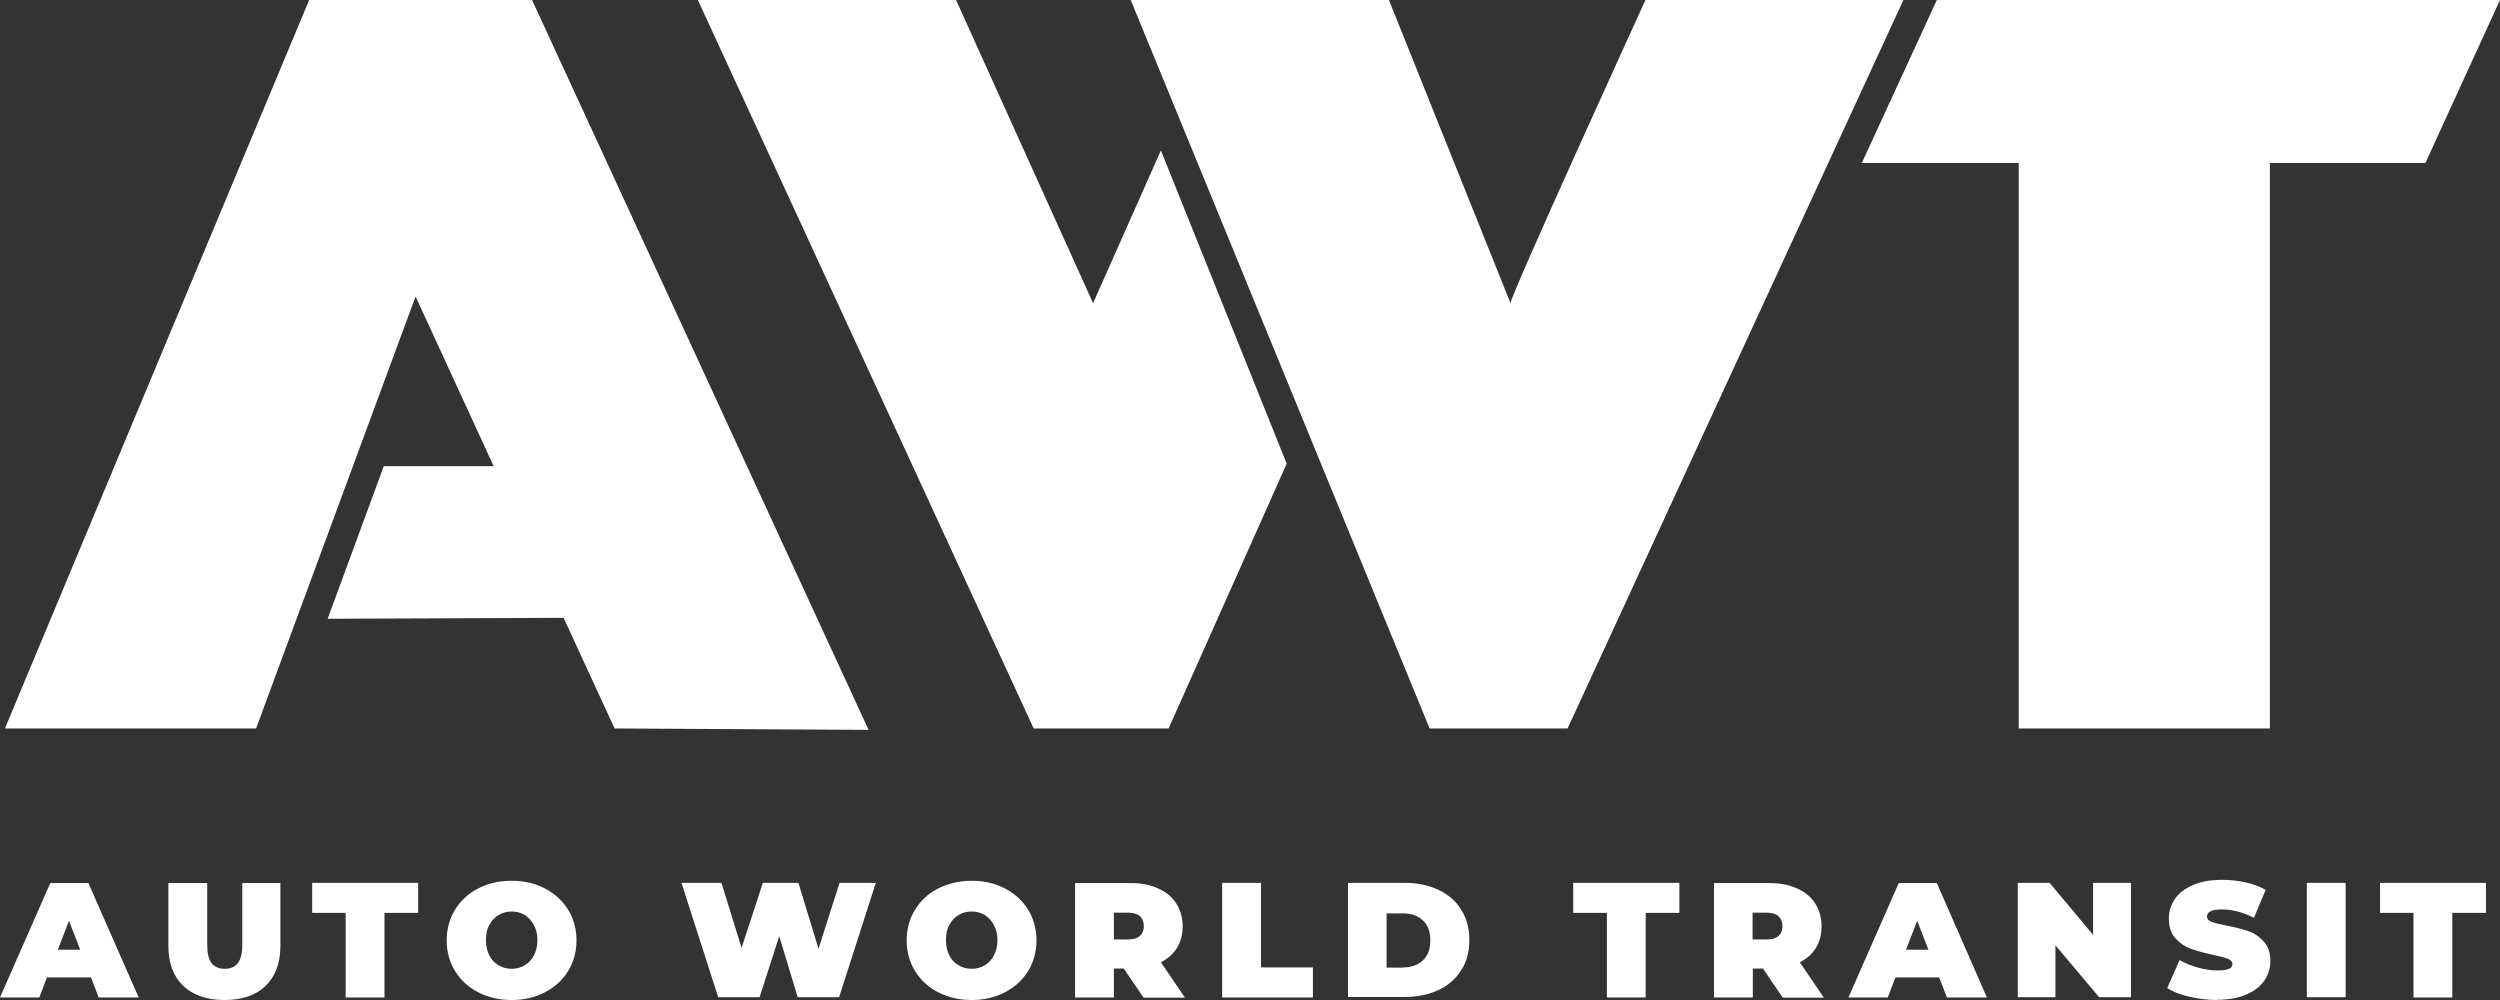 <svg width="120" height="48" viewBox="0 0 120 48" fill="none" xmlns="http://www.w3.org/2000/svg">
<rect x="0" y="0" width="120" height="48" fill="#333333" stroke="none"/>
<g clip-path="url(#clip0_6019_2670)">
<path fill-rule="evenodd" clip-rule="evenodd" d="M92.969 0H120L116.419 7.825H108.954V34.966H96.898V7.825H89.366L92.969 0Z" fill="white"/>
<path fill-rule="evenodd" clip-rule="evenodd" d="M14.84 0H25.538L41.691 35.033L29.5 34.966L27.053 29.656L15.727 29.701L18.421 22.379H23.697L19.948 14.23L12.292 34.966H0.236L14.84 0Z" fill="white"/>
<path fill-rule="evenodd" clip-rule="evenodd" d="M78.971 0H91.364L75.244 34.966H68.621L54.275 0H66.668L72.505 14.554C72.438 14.319 78.982 0 78.982 0H78.971ZM33.497 0H45.89L52.468 14.554L55.723 7.221L61.762 22.256L56.093 34.966H49.616L33.497 0Z" fill="white"/>
<path fill-rule="evenodd" clip-rule="evenodd" d="M115.858 43.819H114.241V42.377H119.326V43.819H117.71V47.877H115.847V43.819H115.858ZM110.728 42.377H112.591V47.866H110.728V42.377ZM106.428 48C105.968 48 105.519 47.944 105.093 47.843C104.655 47.743 104.307 47.609 104.026 47.43L104.621 46.077C104.879 46.234 105.182 46.357 105.508 46.446C105.833 46.536 106.148 46.58 106.44 46.58C106.698 46.58 106.877 46.558 106.99 46.502C107.102 46.457 107.158 46.379 107.158 46.279C107.158 46.167 107.08 46.077 106.934 46.021C106.788 45.965 106.552 45.898 106.226 45.831C105.8 45.742 105.441 45.641 105.16 45.541C104.879 45.44 104.632 45.273 104.419 45.038C104.206 44.803 104.105 44.49 104.105 44.087C104.105 43.741 104.206 43.428 104.397 43.149C104.587 42.869 104.879 42.645 105.272 42.478C105.654 42.31 106.125 42.232 106.675 42.232C107.057 42.232 107.427 42.277 107.787 42.355C108.157 42.433 108.471 42.556 108.752 42.713L108.191 44.054C107.652 43.786 107.136 43.652 106.653 43.652C106.17 43.652 105.935 43.763 105.935 43.998C105.935 44.11 106.002 44.188 106.148 44.244C106.283 44.3 106.518 44.356 106.844 44.423C107.27 44.501 107.618 44.591 107.91 44.691C108.202 44.792 108.449 44.959 108.662 45.194C108.876 45.429 108.977 45.742 108.977 46.133C108.977 46.48 108.876 46.793 108.685 47.072C108.494 47.352 108.202 47.575 107.809 47.743C107.427 47.911 106.956 47.989 106.406 47.989L106.428 48ZM102.286 42.377V47.866H100.76L98.66 45.373V47.866H96.853V42.377H98.38L100.468 44.87V42.377H102.286ZM92.565 45.586L92.026 44.199L91.487 45.586H92.554H92.565ZM93.081 46.916H90.982L90.612 47.877H88.726L91.139 42.388H92.969L95.371 47.877H93.452L93.081 46.916ZM85.56 44.456C85.56 44.255 85.493 44.099 85.37 43.976C85.246 43.864 85.055 43.808 84.797 43.808H84.124V45.094H84.797C85.055 45.094 85.246 45.038 85.37 44.926C85.493 44.814 85.56 44.658 85.56 44.456ZM84.64 46.491H84.135V47.877H82.271V42.388H84.921C85.426 42.388 85.875 42.467 86.256 42.645C86.638 42.813 86.93 43.048 87.132 43.372C87.334 43.685 87.435 44.054 87.435 44.468C87.435 44.859 87.345 45.205 87.166 45.496C86.986 45.787 86.728 46.021 86.391 46.189L87.547 47.888H85.572L84.629 46.502L84.64 46.491ZM67.341 46.435C67.746 46.435 68.06 46.323 68.296 46.1C68.543 45.876 68.655 45.552 68.655 45.138C68.655 44.725 68.543 44.401 68.296 44.177C68.06 43.953 67.734 43.842 67.341 43.842H66.556V46.446H67.341V46.435ZM64.704 42.377H67.42C68.037 42.377 68.576 42.489 69.048 42.713C69.519 42.936 69.878 43.249 70.137 43.663C70.395 44.076 70.529 44.557 70.529 45.116C70.529 45.675 70.406 46.167 70.137 46.569C69.878 46.983 69.519 47.307 69.048 47.519C68.576 47.743 68.037 47.855 67.42 47.855H64.704V42.366V42.377ZM58.664 42.377H60.528V46.435H63.02V47.877H58.664V42.388V42.377ZM54.904 44.456C54.904 44.255 54.847 44.099 54.713 43.976C54.589 43.864 54.398 43.808 54.151 43.808H53.467V45.094H54.151C54.398 45.094 54.589 45.038 54.713 44.926C54.836 44.814 54.904 44.658 54.904 44.456ZM53.972 46.491H53.467V47.877H51.603V42.388H54.264C54.769 42.388 55.218 42.467 55.588 42.645C55.97 42.813 56.262 43.048 56.464 43.372C56.666 43.685 56.767 44.054 56.767 44.468C56.767 44.859 56.677 45.205 56.498 45.496C56.318 45.787 56.06 46.021 55.723 46.189L56.879 47.888H54.892L53.95 46.502L53.972 46.491ZM46.642 46.502C46.877 46.502 47.08 46.446 47.27 46.334C47.45 46.223 47.607 46.066 47.708 45.854C47.82 45.653 47.877 45.407 47.877 45.127C47.877 44.848 47.82 44.613 47.708 44.401C47.596 44.199 47.45 44.032 47.27 43.92C47.08 43.808 46.877 43.752 46.642 43.752C46.406 43.752 46.193 43.808 46.013 43.92C45.822 44.032 45.676 44.199 45.564 44.401C45.452 44.602 45.407 44.848 45.407 45.127C45.407 45.407 45.463 45.641 45.564 45.854C45.676 46.066 45.822 46.223 46.013 46.334C46.193 46.446 46.406 46.502 46.642 46.502ZM46.642 48C46.047 48 45.519 47.877 45.036 47.631C44.565 47.385 44.195 47.05 43.925 46.614C43.656 46.178 43.521 45.686 43.521 45.138C43.521 44.591 43.656 44.099 43.925 43.663C44.195 43.227 44.565 42.88 45.036 42.645C45.508 42.411 46.047 42.277 46.642 42.277C47.237 42.277 47.764 42.4 48.236 42.645C48.707 42.892 49.078 43.227 49.347 43.663C49.617 44.099 49.751 44.591 49.751 45.138C49.751 45.686 49.617 46.178 49.347 46.614C49.078 47.05 48.707 47.385 48.236 47.631C47.764 47.877 47.225 48 46.642 48ZM24.561 46.502C24.797 46.502 24.999 46.446 25.19 46.334C25.369 46.223 25.527 46.066 25.628 45.854C25.74 45.653 25.796 45.407 25.796 45.127C25.796 44.848 25.74 44.613 25.628 44.401C25.515 44.199 25.369 44.032 25.19 43.92C24.999 43.808 24.797 43.752 24.561 43.752C24.326 43.752 24.123 43.808 23.933 43.92C23.742 44.032 23.596 44.199 23.484 44.401C23.371 44.602 23.326 44.848 23.326 45.127C23.326 45.407 23.383 45.641 23.484 45.854C23.596 46.066 23.742 46.223 23.933 46.334C24.123 46.446 24.326 46.502 24.561 46.502ZM24.561 48C23.966 48 23.439 47.877 22.956 47.631C22.485 47.385 22.114 47.05 21.845 46.614C21.575 46.178 21.441 45.686 21.441 45.138C21.441 44.591 21.575 44.099 21.845 43.663C22.114 43.227 22.485 42.88 22.956 42.645C23.427 42.4 23.955 42.277 24.561 42.277C25.167 42.277 25.684 42.4 26.155 42.645C26.627 42.892 26.997 43.227 27.267 43.663C27.536 44.099 27.671 44.591 27.671 45.138C27.671 45.686 27.536 46.178 27.267 46.614C26.997 47.05 26.627 47.385 26.155 47.631C25.684 47.877 25.156 48 24.561 48ZM16.602 43.819H14.986V42.377H20.071V43.819H18.455V47.877H16.591V43.819H16.602ZM10.765 48C9.923 48 9.261 47.765 8.79 47.318C8.318 46.86 8.082 46.223 8.082 45.407V42.388H9.946V45.351C9.946 45.753 10.013 46.044 10.159 46.234C10.305 46.413 10.507 46.502 10.788 46.502C11.068 46.502 11.27 46.413 11.416 46.234C11.551 46.055 11.63 45.753 11.63 45.351V42.388H13.459V45.407C13.459 46.223 13.224 46.86 12.752 47.318C12.281 47.776 11.618 48 10.776 48H10.765ZM77.13 43.819H75.514V42.377H80.61V43.819H78.993V47.877H77.13V43.819ZM42.039 42.377L40.277 47.866H38.29L37.403 44.937L36.46 47.866H34.473L32.711 42.377H34.63L35.596 45.496L36.617 42.377H38.324L39.289 45.541L40.299 42.377H42.062H42.039ZM3.85 45.586L3.312 44.199L2.773 45.586H3.839H3.85ZM4.355 46.916H2.256L1.886 47.877H0L2.413 42.388H4.243L6.657 47.877H4.737L4.367 46.916H4.355Z" fill="white"/>
</g>
<defs>
<clipPath id="clip0_6019_2670">
<rect width="120" height="48" fill="white"/>
</clipPath>
</defs>
</svg>
